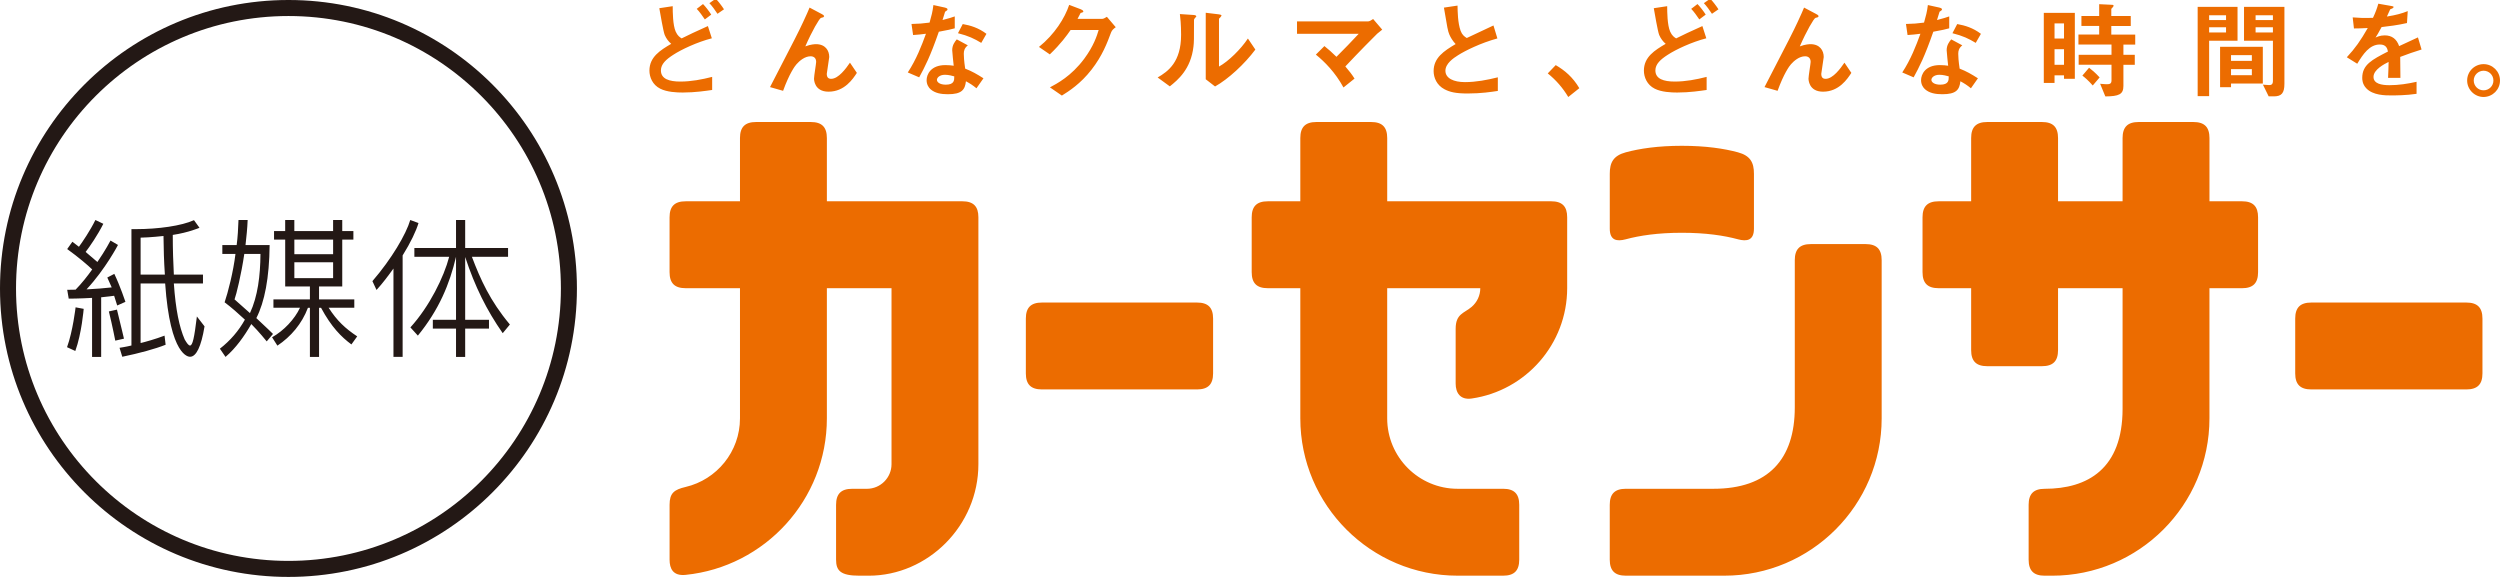 <svg xmlns="http://www.w3.org/2000/svg" width="156" height="36" viewBox="0 0 156 36"><path fill="#EC6C00" d="M74.695 18.879h-9.68c-.687 0-1.002.315-1.002 1.001v3.419c0 .687.315 1.001 1.002 1.001h9.68c.687 0 1.002-.315 1.002-1.001v-3.419c0-.686-.315-1.001-1.002-1.001zM153.903 18.879h-9.68c-.687 0-1.002.315-1.002 1.001v3.419c0 .687.315 1.001 1.002 1.001h9.68c.687 0 1.002-.315 1.002-1.001v-3.419c-.001-.686-.316-1.001-1.002-1.001zM116.415 15.231h-3.418c-.687 0-1.002.315-1.002 1.002v9.189c0 3.235-1.656 5.078-5.078 5.078h-5.466c-.687 0-1.002.315-1.002 1.002v3.418c0 .687.315 1.002 1.002 1.002h6.15c5.412 0 9.815-4.403 9.815-9.815v-9.873c0-.688-.315-1.003-1.001-1.003zM139.903 12.56h-2.032v-3.944c0-.687-.315-1.002-1.002-1.002h-3.419c-.687 0-1.001.315-1.001 1.002v3.945h-4.027v-3.945c0-.687-.315-1.002-1.002-1.002h-3.418c-.687 0-1.002.315-1.002 1.002v3.945h-2.032c-.687 0-1.002.315-1.002 1.002v3.418c0 .687.315 1.002 1.002 1.002h2.032v3.865c0 .687.315 1.002 1.002 1.002h3.418c.687 0 1.002-.315 1.002-1.002v-3.865h4.027v7.526c0 3.739-2.173 4.992-4.861 4.992-.687 0-1.001.315-1.001 1.002v3.418c0 .687.315 1.002 1.001 1.002h.467c5.412 0 9.815-4.403 9.815-9.815v-8.124h2.032c.687 0 1.002-.315 1.002-1.002v-3.418c.001-.689-.314-1.004-1.001-1.004zM60.051 12.56h-8.454v-3.944c0-.687-.315-1.002-1.002-1.002h-3.418c-.687 0-1.002.315-1.002 1.002v3.945h-3.392c-.687 0-1.002.315-1.002 1.002v3.418c0 .687.315 1.002 1.002 1.002h3.392v8.124c0 2.078-1.451 3.824-3.392 4.279-.712.167-1.001.378-1.001 1.116v3.419c0 .561.215 1.031 1.001.951 4.944-.503 8.814-4.69 8.814-9.765v-8.124h4.034v10.981c0 .847-.689 1.537-1.537 1.537h-.921c-.687 0-1.002.315-1.002 1.002v3.418c0 .687.274 1.002 1.462 1.002h.574c3.693 0 6.845-3.121 6.845-6.958v-15.403c.001-.687-.314-1.002-1.001-1.002zM96.791 12.56h-10.229v-3.944c0-.687-.315-1.002-1.002-1.002h-3.418c-.687 0-1.002.315-1.002 1.002v3.945h-2.032c-.687 0-1.002.315-1.002 1.002v3.418c0 .687.315 1.002 1.002 1.002h2.032v8.124c0 5.412 4.403 9.815 9.815 9.815h2.843c.687 0 1.002-.315 1.002-1.002v-3.418c0-.687-.315-1.002-1.002-1.002h-2.843c-2.423 0-4.394-1.971-4.394-4.394v-8.124h5.809c0 .465-.208.882-.535 1.164-.475.409-1.002.424-1.002 1.373v3.418c0 .556.273 1.036 1.002.93 3.364-.487 5.957-3.39 5.957-6.886v-4.42c.001-.686-.314-1.001-1.001-1.001zM108.446 9.504c-.858-.232-2-.406-3.498-.406-1.498 0-2.64.175-3.498.406-.776.21-1.002.635-1 1.343v3.423c0 .732.44.812 1 .661.858-.232 2-.406 3.496-.406h.004c1.497 0 2.639.174 3.496.406.56.151 1 .071 1-.661v-3.423c.002-.708-.225-1.133-1-1.343zM51.704 5.721c-.909 0-.909-.776-.909-.816 0-.166.133-.935.133-1.042 0-.239-.146-.351-.345-.351-.365 0-.697.285-.882.497-.099.106-.451.59-.836 1.658l-.816-.232c1.599-3.091 1.765-3.416 2.063-4.053.226-.484.318-.697.405-.909l.75.398c.04.02.159.08.159.146l-.053.06-.146.04c-.1.033-.564.829-.975 1.778.338-.133.617-.139.663-.139.584 0 .829.392.829.803l-.153 1.048c0 .232.106.312.272.312.458 0 .929-.65 1.174-1.008l.431.637c-.244.377-.769 1.173-1.764 1.173zM58.583 1.98c-.537 1.552-.882 2.216-1.227 2.846l-.71-.305c.531-.809.862-1.665 1.134-2.415-.305.04-.491.06-.803.08l-.1-.69c.438-.007.717-.033 1.128-.086.113-.398.192-.69.239-1.095l.723.159c.033.007.159.04.159.113 0 .066-.113.106-.153.146l-.159.517c.391-.099.59-.166.763-.226v.743c-.225.06-.43.113-.994.213zm2.348 3.529c-.225-.186-.398-.298-.657-.438-.06.531-.259.809-1.128.809-.424 0-.803-.066-1.081-.312-.106-.093-.245-.285-.245-.564 0-.358.259-.942 1.174-.942.219 0 .385.02.517.04-.013-.153-.093-.829-.093-.968 0-.318.152-.517.285-.677l.69.372c-.212.172-.252.338-.252.531 0 .139.013.431.086.922.438.172.723.338 1.141.604l-.437.623zm-1.963-.843c-.345 0-.504.186-.504.318 0 .146.186.299.551.299.537 0 .531-.279.531-.518-.12-.033-.353-.099-.578-.099zm2.262-1.99c-.438-.265-.796-.438-1.453-.604l.298-.571c.491.086.988.239 1.479.61l-.324.565zM69.33 2.027c-.246.663-.547 1.456-1.217 2.317-.69.889-1.415 1.346-1.852 1.62l-.745-.513c.424-.226 1.326-.69 2.139-1.784.588-.793.793-1.429.902-1.797h-1.75c-.232.335-.608.861-1.299 1.524l-.677-.465c.977-.786 1.613-1.804 1.886-2.625l.704.267c.043.013.179.075.179.143 0 .055-.075.068-.171.096l-.191.369h1.531c.082 0 .192-.061.301-.13l.553.649c-.136.096-.239.185-.293.329zM74.554 1.138l-.048.089c0 1.278 0 1.381-.034 1.681-.164 1.415-.977 2.084-1.476 2.481l-.759-.554c.657-.382 1.463-.963 1.463-2.665 0-.636-.048-1.087-.075-1.292l.827.055c.123.007.198.027.198.102l-.096.103zm1.265 4.258l-.581-.451v-4.149l.793.096c.062.007.191.02.191.089l-.075.103-.082.082v2.987c.588-.321 1.367-1.087 1.804-1.75l.465.69c-.67.902-1.695 1.845-2.515 2.303zM85.938 2.102c-.171.164-1.141 1.141-1.989 2.044.26.307.397.478.574.758l-.69.554c-.513-.943-1.183-1.613-1.723-2.05l.533-.533c.26.205.458.383.752.67.533-.533.923-.936 1.387-1.435h-3.848v-.774h4.429c.096 0 .205-.075.321-.15l.567.663-.313.253zM91.595 5.834c-.783 0-1.128-.093-1.46-.265-.478-.252-.677-.716-.677-1.134 0-.829.643-1.254 1.373-1.685-.186-.199-.312-.411-.392-.597-.093-.219-.126-.411-.338-1.678l.849-.126c.007.372.013 1.075.192 1.572.093.252.232.358.385.451l1.665-.783.245.809c-1.048.285-2.03.776-2.454 1.048-.298.186-.789.524-.789.968 0 .478.524.71 1.221.71.69 0 1.38-.133 2.05-.299v.849c-.397.06-1.04.16-1.87.16zM97.077 4.063c.557.325 1.061.743 1.473 1.439l-.69.551c-.345-.577-.763-1.055-1.28-1.473l.497-.517zM104.662 5.774c-.385 0-.988-.027-1.406-.239-.484-.239-.677-.723-.677-1.128 0-.856.683-1.274 1.36-1.672-.166-.139-.312-.332-.405-.551-.093-.226-.278-1.347-.338-1.672l.836-.126c0 .365.007 1.181.186 1.586.119.265.259.352.372.424.391-.192.889-.438 1.639-.769l.245.763c-.909.232-1.911.703-2.415 1.035-.431.278-.763.57-.763.968 0 .537.524.697 1.214.697.67 0 1.333-.126 1.984-.292v.816c-.379.054-1.063.16-1.832.16zm1.375-4.562c-.133-.199-.347-.5-.506-.659l.392-.3c.139.139.373.433.513.659l-.399.3zm.789-.351c-.133-.212-.36-.513-.506-.666l.399-.274c.139.139.373.44.513.659l-.406.281zM42.607 5.774c-.385 0-.988-.027-1.406-.239-.484-.239-.677-.723-.677-1.128 0-.856.683-1.274 1.36-1.672-.166-.139-.312-.332-.405-.551-.093-.226-.278-1.347-.338-1.672l.836-.126c0 .365.006 1.181.186 1.586.119.265.259.352.371.424.391-.192.889-.438 1.639-.769l.246.763c-.909.232-1.911.703-2.415 1.035-.431.278-.763.57-.763.968 0 .537.524.697 1.214.697.67 0 1.333-.126 1.984-.292v.816c-.379.054-1.062.16-1.832.16zm1.375-4.562c-.133-.199-.347-.5-.506-.659l.392-.3c.139.139.373.433.513.659l-.399.3zm.789-.351c-.133-.212-.36-.513-.506-.666l.399-.274c.139.139.373.44.513.659l-.406.281zM113.76 5.721c-.909 0-.909-.776-.909-.816 0-.166.133-.935.133-1.042 0-.239-.146-.351-.345-.351-.365 0-.697.285-.882.497-.1.106-.451.59-.836 1.658l-.816-.232c1.599-3.091 1.765-3.416 2.063-4.053.226-.484.318-.697.405-.909l.75.398c.04.02.159.08.159.146l-.053.06-.146.04c-.099.033-.564.829-.975 1.778.338-.133.617-.139.663-.139.584 0 .829.392.829.803l-.153 1.048c0 .232.106.312.272.312.458 0 .929-.65 1.174-1.008l.431.637c-.245.377-.769 1.173-1.764 1.173zM120.638 1.98c-.538 1.552-.882 2.216-1.227 2.846l-.71-.305c.531-.809.862-1.665 1.134-2.415-.305.04-.491.06-.803.08l-.1-.69c.438-.007.717-.033 1.128-.086.113-.398.192-.69.239-1.095l.723.159c.033.007.159.04.159.113 0 .066-.113.106-.153.146l-.159.517c.391-.099.59-.166.763-.226v.743c-.224.06-.43.113-.994.213zm2.348 3.529c-.226-.186-.398-.298-.657-.438-.06.531-.259.809-1.128.809-.424 0-.802-.066-1.081-.312-.106-.093-.246-.285-.246-.564 0-.358.259-.942 1.174-.942.219 0 .385.02.517.04-.013-.153-.093-.829-.093-.968 0-.318.153-.517.285-.677l.69.372c-.212.172-.252.338-.252.531 0 .139.013.431.086.922.438.172.723.338 1.141.604l-.436.623zm-1.963-.843c-.345 0-.504.186-.504.318 0 .146.186.299.551.299.537 0 .531-.279.531-.518-.12-.033-.352-.099-.578-.099zm2.262-1.99c-.438-.265-.796-.438-1.453-.604l.298-.571c.491.086.989.239 1.479.61l-.324.565zM137.85 2.543v3.457h-.716v-5.573h2.488v2.116h-1.772zm1.055-1.592h-1.055v.299h1.055v-.299zm0 .75h-1.055v.325h1.055v-.325zm.311 3.509v.232h-.683v-2.52h2.667v2.288h-1.984zm1.3-1.771h-1.3v.358h1.3v-.358zm0 .875h-1.3v.378h1.3v-.378zm1.367 1.699h-.318l-.358-.73.385.026c.119 0 .239-.026.239-.258v-2.508h-1.804v-2.116h2.521v4.803c-.002.584-.181.783-.665.783zm-.053-5.062h-1.081v.299h1.081v-.299zm0 .75h-1.081v.325h1.081v-.325zM149.773 3.552l.013 1.307h-.77c.02-.378.027-.703.033-.995-.252.126-.942.471-.942.935 0 .431.511.517.995.517.571 0 1.134-.086 1.692-.212v.75c-.63.1-1.367.1-1.579.1-.372 0-1.141 0-1.559-.444-.252-.265-.252-.557-.252-.65 0-.823.61-1.134 1.605-1.645-.04-.199-.119-.438-.504-.438-.65 0-1.048.603-1.413 1.201l-.65-.405c.524-.564.856-1.035 1.307-1.824-.378.02-.584.027-.862.027l-.079-.69c.398.033.69.046 1.267.027.166-.358.252-.59.332-.882l.829.146c.02.007.132.02.132.066l-.066.073-.153.066-.206.451c.61-.1.909-.186 1.3-.338l-.047.743c-.597.139-1.141.199-1.585.252-.212.392-.265.484-.378.657.086-.04.285-.139.571-.139.458 0 .75.232.902.67.776-.365.862-.405 1.174-.544l.226.756c-.524.163-.842.276-1.333.462zM156 5.024c0 .564-.458 1.022-1.022 1.028-.564 0-1.028-.464-1.028-1.028 0-.571.464-1.022 1.028-1.022.558.001 1.022.452 1.022 1.022zm-1.639 0c0 .34.277.617.617.611.34 0 .611-.271.611-.611s-.277-.611-.611-.611c-.334 0-.617.271-.617.611zM130.358 4.227l-.418.491c.14.107.357.284.648.617l.376-.442.053-.062c-.28-.307-.506-.488-.659-.604zM127.533 5.177h.67v-.478h.591v.219h.676v-4.113h-1.937v4.372zm.67-3.715h.591v.942h-.591v-.942zm0 1.606h.591v.975h-.591v-.975zM133.238 2.782v-.623h-1.493v-.538h1.214v-.623h-1.214v-.445l.079-.086.067-.093c0-.053-.04-.073-.086-.073l-.816-.04v.736h-1.108v.623h1.108v.537h-1.294v.624h2.063v.637h-2.05v.623h2.05v.982c0 .206-.126.232-.272.232-.02 0-.206 0-.438-.027l.325.789c.843-.007 1.128-.126 1.128-.65v-1.324h.71v-.624h-.71v-.637h.737z"/><path fill="#231815" d="M4.183 21.664c.363-.996.534-2.487.534-2.487l.505.095s-.124 1.537-.523 2.629l-.516-.237zm1.562.607v-3.683c-.8.047-1.457.047-1.457.047l-.094-.55.523-.01c.38-.389.733-.835 1.037-1.262-.266-.256-.847-.759-1.561-1.272l.323-.456.409.314c.229-.314.695-.997 1.028-1.671l.495.237c-.352.703-.848 1.424-1.105 1.756l.734.627c.505-.731.819-1.338.819-1.338l.466.275s-.771 1.49-1.962 2.772c.609-.029 1.048-.067 1.571-.123l-.276-.617.438-.228c.362.75.694 1.746.694 1.746l-.514.228-.191-.607s-.485.067-.809.095v3.721h-.568zm1.448-1.015s-.172-.902-.4-1.822l.505-.114c.248.996.437 1.813.437 1.813l-.542.123zm5.57-.892c-.209 1.281-.523 1.898-.904 1.898-.086 0-1.239-.019-1.553-4.575h-1.533v3.712h.028c.209-.048.925-.247 1.467-.456l.067.569c-.638.256-1.648.532-2.705.75l-.171-.56s.4-.057.743-.143v-7.261h.266c1.428 0 2.866-.209 3.637-.56l.343.475s-.666.294-1.667.446c0 .921.029 1.746.067 2.477h1.818v.551h-1.818c.114 1.642.342 2.724.676 3.493.134.228.238.38.334.38.162 0 .266-.475.428-1.813l.477.617zm-2.475-3.228c-.058-.864-.077-1.566-.086-2.411 0 0-.839.095-1.428.104v2.306h1.514zM16.643 21.303s-.485-.607-.962-1.082c-.437.759-.962 1.5-1.608 2.05l-.352-.512c.647-.503 1.171-1.111 1.561-1.813-.409-.38-.847-.769-1.266-1.082.21-.617.543-1.899.677-3.019h-.819v-.551h.894c.067-.503.095-1.034.114-1.566h.572c-.02.522-.077 1.053-.134 1.566h1.505c-.02 2.051-.314 3.55-.829 4.556.648.598 1.039.988 1.039.988l-.392.465zm-1.399-5.458c-.191 1.301-.495 2.525-.609 2.838.314.275.647.57.962.854.485-1.035.647-2.326.656-3.692h-1.009zm6.684 5.648c-.628-.465-1.247-1.082-1.895-2.287h-.124v3.066h-.571v-3.066h-.123c-.381 1.006-1.066 1.803-1.905 2.363l-.333-.522c.742-.418 1.408-1.13 1.742-1.842h-1.657v-.522h2.276v-.807h-1.542v-2.923h-.696v-.532h.695v-.693h.571v.693h2.419v-.693h.571v.693h.695v.532h-.695v2.923h-1.448v.807h2.2v.522h-1.6c.514.807 1.048 1.3 1.781 1.785l-.361.503zm-1.142-6.54h-2.419v.911h2.419v-.911zm0 1.414h-2.419v.987h2.419v-.987zM24.552 22.271v-5.515c-.314.437-.666.911-1.057 1.338l-.257-.551c1.191-1.376 2.105-2.932 2.362-3.815l.514.19c-.143.484-.486 1.215-.99 2.022v6.331h-.572zm6.818-1.48c-1-1.433-1.734-2.905-2.343-4.755v3.92h1.486v.55h-1.486v1.766h-.571v-1.766h-1.447v-.55h1.447v-3.93c-.4 1.699-1.057 3.294-2.381 4.917l-.466-.513c1.191-1.309 2.095-3.151 2.419-4.404h-2.171v-.55h2.599v-1.746h.571v1.746h2.676v.55h-2.256c.533 1.405 1.123 2.734 2.37 4.224l-.447.541z"/><circle stroke="#231815" cx="18" cy="18" r="17.5" fill="none"/></svg>